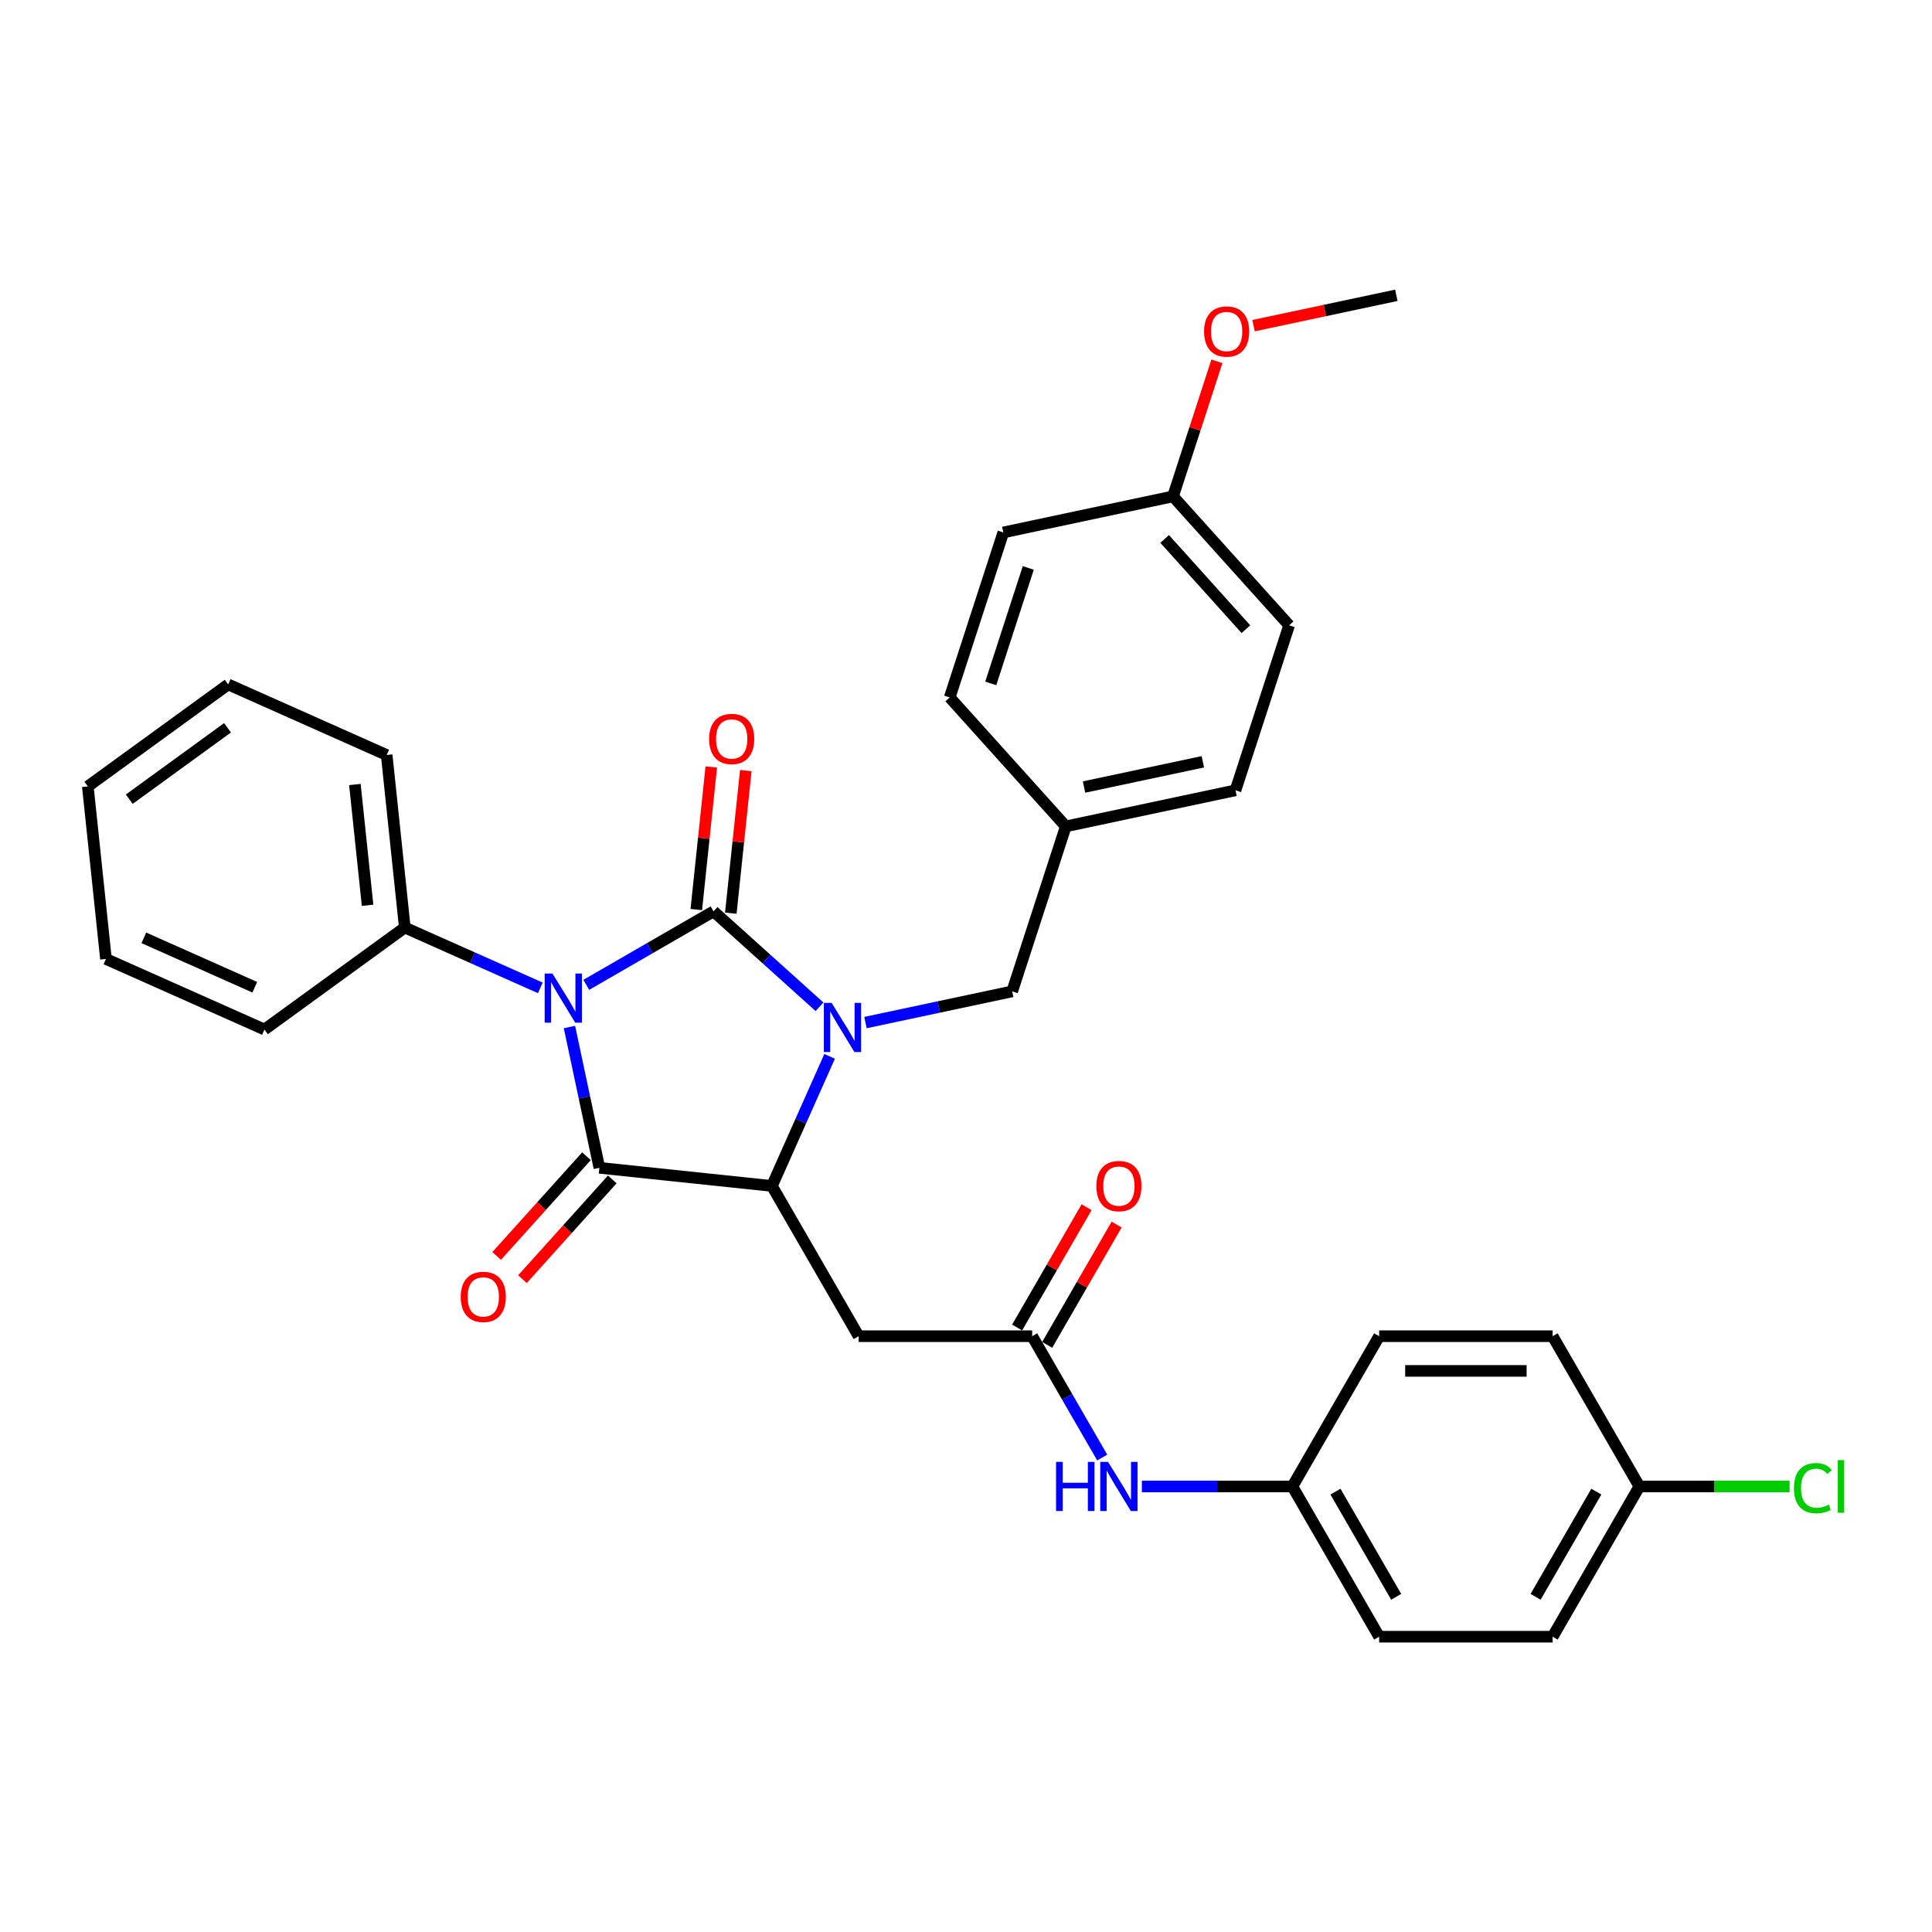 <?xml version='1.0' encoding='iso-8859-1'?>
<svg version='1.1' baseProfile='full'
              xmlns='http://www.w3.org/2000/svg'
                      xmlns:rdkit='http://www.rdkit.org/xml'
                      xmlns:xlink='http://www.w3.org/1999/xlink'
                  xml:space='preserve'
width='1000px' height='1000px' viewBox='0 0 1000 1000'>
<!-- END OF HEADER -->
<rect style='opacity:1.0;fill:#FFFFFF;stroke:none' width='1000' height='1000' x='0' y='0'> </rect>
<path class='bond-0' d='M 303.454,509.756 L 336.394,490.738' style='fill:none;fill-rule:evenodd;stroke:#0000FF;stroke-width:6px;stroke-linecap:butt;stroke-linejoin:miter;stroke-opacity:1' />
<path class='bond-0' d='M 336.394,490.738 L 369.334,471.72' style='fill:none;fill-rule:evenodd;stroke:#000000;stroke-width:6px;stroke-linecap:butt;stroke-linejoin:miter;stroke-opacity:1' />
<path class='bond-2' d='M 294.745,531.581 L 302.49,568.02' style='fill:none;fill-rule:evenodd;stroke:#0000FF;stroke-width:6px;stroke-linecap:butt;stroke-linejoin:miter;stroke-opacity:1' />
<path class='bond-2' d='M 302.49,568.02 L 310.235,604.459' style='fill:none;fill-rule:evenodd;stroke:#000000;stroke-width:6px;stroke-linecap:butt;stroke-linejoin:miter;stroke-opacity:1' />
<path class='bond-8' d='M 279.675,511.327 L 244.601,495.711' style='fill:none;fill-rule:evenodd;stroke:#0000FF;stroke-width:6px;stroke-linecap:butt;stroke-linejoin:miter;stroke-opacity:1' />
<path class='bond-8' d='M 244.601,495.711 L 209.528,480.095' style='fill:none;fill-rule:evenodd;stroke:#000000;stroke-width:6px;stroke-linecap:butt;stroke-linejoin:miter;stroke-opacity:1' />
<path class='bond-1' d='M 369.334,471.72 L 396.756,496.412' style='fill:none;fill-rule:evenodd;stroke:#000000;stroke-width:6px;stroke-linecap:butt;stroke-linejoin:miter;stroke-opacity:1' />
<path class='bond-1' d='M 396.756,496.412 L 424.179,521.103' style='fill:none;fill-rule:evenodd;stroke:#0000FF;stroke-width:6px;stroke-linecap:butt;stroke-linejoin:miter;stroke-opacity:1' />
<path class='bond-7' d='M 378.265,472.659 L 382.144,435.755' style='fill:none;fill-rule:evenodd;stroke:#000000;stroke-width:6px;stroke-linecap:butt;stroke-linejoin:miter;stroke-opacity:1' />
<path class='bond-7' d='M 382.144,435.755 L 386.022,398.85' style='fill:none;fill-rule:evenodd;stroke:#FF0000;stroke-width:6px;stroke-linecap:butt;stroke-linejoin:miter;stroke-opacity:1' />
<path class='bond-7' d='M 360.403,470.782 L 364.282,433.877' style='fill:none;fill-rule:evenodd;stroke:#000000;stroke-width:6px;stroke-linecap:butt;stroke-linejoin:miter;stroke-opacity:1' />
<path class='bond-7' d='M 364.282,433.877 L 368.161,396.973' style='fill:none;fill-rule:evenodd;stroke:#FF0000;stroke-width:6px;stroke-linecap:butt;stroke-linejoin:miter;stroke-opacity:1' />
<path class='bond-6' d='M 447.958,529.281 L 485.932,521.21' style='fill:none;fill-rule:evenodd;stroke:#0000FF;stroke-width:6px;stroke-linecap:butt;stroke-linejoin:miter;stroke-opacity:1' />
<path class='bond-6' d='M 485.932,521.21 L 523.907,513.138' style='fill:none;fill-rule:evenodd;stroke:#000000;stroke-width:6px;stroke-linecap:butt;stroke-linejoin:miter;stroke-opacity:1' />
<path class='bond-32' d='M 429.408,546.769 L 414.476,580.307' style='fill:none;fill-rule:evenodd;stroke:#0000FF;stroke-width:6px;stroke-linecap:butt;stroke-linejoin:miter;stroke-opacity:1' />
<path class='bond-32' d='M 414.476,580.307 L 399.544,613.845' style='fill:none;fill-rule:evenodd;stroke:#000000;stroke-width:6px;stroke-linecap:butt;stroke-linejoin:miter;stroke-opacity:1' />
<path class='bond-3' d='M 310.235,604.459 L 399.544,613.845' style='fill:none;fill-rule:evenodd;stroke:#000000;stroke-width:6px;stroke-linecap:butt;stroke-linejoin:miter;stroke-opacity:1' />
<path class='bond-9' d='M 303.562,598.45 L 280.318,624.265' style='fill:none;fill-rule:evenodd;stroke:#000000;stroke-width:6px;stroke-linecap:butt;stroke-linejoin:miter;stroke-opacity:1' />
<path class='bond-9' d='M 280.318,624.265 L 257.074,650.08' style='fill:none;fill-rule:evenodd;stroke:#FF0000;stroke-width:6px;stroke-linecap:butt;stroke-linejoin:miter;stroke-opacity:1' />
<path class='bond-9' d='M 316.909,610.467 L 293.665,636.282' style='fill:none;fill-rule:evenodd;stroke:#000000;stroke-width:6px;stroke-linecap:butt;stroke-linejoin:miter;stroke-opacity:1' />
<path class='bond-9' d='M 293.665,636.282 L 270.421,662.098' style='fill:none;fill-rule:evenodd;stroke:#FF0000;stroke-width:6px;stroke-linecap:butt;stroke-linejoin:miter;stroke-opacity:1' />
<path class='bond-4' d='M 399.544,613.845 L 444.444,691.615' style='fill:none;fill-rule:evenodd;stroke:#000000;stroke-width:6px;stroke-linecap:butt;stroke-linejoin:miter;stroke-opacity:1' />
<path class='bond-5' d='M 444.444,691.615 L 534.244,691.615' style='fill:none;fill-rule:evenodd;stroke:#000000;stroke-width:6px;stroke-linecap:butt;stroke-linejoin:miter;stroke-opacity:1' />
<path class='bond-10' d='M 534.244,691.615 L 552.375,723.019' style='fill:none;fill-rule:evenodd;stroke:#000000;stroke-width:6px;stroke-linecap:butt;stroke-linejoin:miter;stroke-opacity:1' />
<path class='bond-10' d='M 552.375,723.019 L 570.507,754.423' style='fill:none;fill-rule:evenodd;stroke:#0000FF;stroke-width:6px;stroke-linecap:butt;stroke-linejoin:miter;stroke-opacity:1' />
<path class='bond-11' d='M 542.021,696.105 L 559.997,664.97' style='fill:none;fill-rule:evenodd;stroke:#000000;stroke-width:6px;stroke-linecap:butt;stroke-linejoin:miter;stroke-opacity:1' />
<path class='bond-11' d='M 559.997,664.97 L 577.972,633.835' style='fill:none;fill-rule:evenodd;stroke:#FF0000;stroke-width:6px;stroke-linecap:butt;stroke-linejoin:miter;stroke-opacity:1' />
<path class='bond-11' d='M 526.467,687.125 L 544.443,655.99' style='fill:none;fill-rule:evenodd;stroke:#000000;stroke-width:6px;stroke-linecap:butt;stroke-linejoin:miter;stroke-opacity:1' />
<path class='bond-11' d='M 544.443,655.99 L 562.419,624.855' style='fill:none;fill-rule:evenodd;stroke:#FF0000;stroke-width:6px;stroke-linecap:butt;stroke-linejoin:miter;stroke-opacity:1' />
<path class='bond-13' d='M 523.907,513.138 L 551.656,427.733' style='fill:none;fill-rule:evenodd;stroke:#000000;stroke-width:6px;stroke-linecap:butt;stroke-linejoin:miter;stroke-opacity:1' />
<path class='bond-26' d='M 209.528,480.095 L 200.141,390.787' style='fill:none;fill-rule:evenodd;stroke:#000000;stroke-width:6px;stroke-linecap:butt;stroke-linejoin:miter;stroke-opacity:1' />
<path class='bond-26' d='M 190.258,468.577 L 183.688,406.061' style='fill:none;fill-rule:evenodd;stroke:#000000;stroke-width:6px;stroke-linecap:butt;stroke-linejoin:miter;stroke-opacity:1' />
<path class='bond-27' d='M 209.528,480.095 L 136.878,532.879' style='fill:none;fill-rule:evenodd;stroke:#000000;stroke-width:6px;stroke-linecap:butt;stroke-linejoin:miter;stroke-opacity:1' />
<path class='bond-12' d='M 591.034,769.384 L 629.989,769.384' style='fill:none;fill-rule:evenodd;stroke:#0000FF;stroke-width:6px;stroke-linecap:butt;stroke-linejoin:miter;stroke-opacity:1' />
<path class='bond-12' d='M 629.989,769.384 L 668.944,769.384' style='fill:none;fill-rule:evenodd;stroke:#000000;stroke-width:6px;stroke-linecap:butt;stroke-linejoin:miter;stroke-opacity:1' />
<path class='bond-17' d='M 668.944,769.384 L 713.845,691.615' style='fill:none;fill-rule:evenodd;stroke:#000000;stroke-width:6px;stroke-linecap:butt;stroke-linejoin:miter;stroke-opacity:1' />
<path class='bond-18' d='M 668.944,769.384 L 713.845,847.153' style='fill:none;fill-rule:evenodd;stroke:#000000;stroke-width:6px;stroke-linecap:butt;stroke-linejoin:miter;stroke-opacity:1' />
<path class='bond-18' d='M 691.233,772.069 L 722.664,826.508' style='fill:none;fill-rule:evenodd;stroke:#000000;stroke-width:6px;stroke-linecap:butt;stroke-linejoin:miter;stroke-opacity:1' />
<path class='bond-19' d='M 551.656,427.733 L 491.568,360.998' style='fill:none;fill-rule:evenodd;stroke:#000000;stroke-width:6px;stroke-linecap:butt;stroke-linejoin:miter;stroke-opacity:1' />
<path class='bond-20' d='M 551.656,427.733 L 639.494,409.062' style='fill:none;fill-rule:evenodd;stroke:#000000;stroke-width:6px;stroke-linecap:butt;stroke-linejoin:miter;stroke-opacity:1' />
<path class='bond-20' d='M 561.098,407.365 L 622.585,394.295' style='fill:none;fill-rule:evenodd;stroke:#000000;stroke-width:6px;stroke-linecap:butt;stroke-linejoin:miter;stroke-opacity:1' />
<path class='bond-14' d='M 848.545,769.384 L 803.645,847.153' style='fill:none;fill-rule:evenodd;stroke:#000000;stroke-width:6px;stroke-linecap:butt;stroke-linejoin:miter;stroke-opacity:1' />
<path class='bond-14' d='M 826.256,772.069 L 794.826,826.508' style='fill:none;fill-rule:evenodd;stroke:#000000;stroke-width:6px;stroke-linecap:butt;stroke-linejoin:miter;stroke-opacity:1' />
<path class='bond-16' d='M 848.545,769.384 L 887.42,769.384' style='fill:none;fill-rule:evenodd;stroke:#000000;stroke-width:6px;stroke-linecap:butt;stroke-linejoin:miter;stroke-opacity:1' />
<path class='bond-16' d='M 887.42,769.384 L 926.294,769.384' style='fill:none;fill-rule:evenodd;stroke:#00CC00;stroke-width:6px;stroke-linecap:butt;stroke-linejoin:miter;stroke-opacity:1' />
<path class='bond-35' d='M 848.545,769.384 L 803.645,691.615' style='fill:none;fill-rule:evenodd;stroke:#000000;stroke-width:6px;stroke-linecap:butt;stroke-linejoin:miter;stroke-opacity:1' />
<path class='bond-15' d='M 607.156,256.922 L 667.244,323.657' style='fill:none;fill-rule:evenodd;stroke:#000000;stroke-width:6px;stroke-linecap:butt;stroke-linejoin:miter;stroke-opacity:1' />
<path class='bond-15' d='M 602.822,278.95 L 644.884,325.665' style='fill:none;fill-rule:evenodd;stroke:#000000;stroke-width:6px;stroke-linecap:butt;stroke-linejoin:miter;stroke-opacity:1' />
<path class='bond-25' d='M 607.156,256.922 L 618.513,221.97' style='fill:none;fill-rule:evenodd;stroke:#000000;stroke-width:6px;stroke-linecap:butt;stroke-linejoin:miter;stroke-opacity:1' />
<path class='bond-25' d='M 618.513,221.97 L 629.87,187.017' style='fill:none;fill-rule:evenodd;stroke:#FF0000;stroke-width:6px;stroke-linecap:butt;stroke-linejoin:miter;stroke-opacity:1' />
<path class='bond-34' d='M 607.156,256.922 L 519.318,275.593' style='fill:none;fill-rule:evenodd;stroke:#000000;stroke-width:6px;stroke-linecap:butt;stroke-linejoin:miter;stroke-opacity:1' />
<path class='bond-21' d='M 713.845,691.615 L 803.645,691.615' style='fill:none;fill-rule:evenodd;stroke:#000000;stroke-width:6px;stroke-linecap:butt;stroke-linejoin:miter;stroke-opacity:1' />
<path class='bond-21' d='M 727.315,709.575 L 790.175,709.575' style='fill:none;fill-rule:evenodd;stroke:#000000;stroke-width:6px;stroke-linecap:butt;stroke-linejoin:miter;stroke-opacity:1' />
<path class='bond-22' d='M 713.845,847.153 L 803.645,847.153' style='fill:none;fill-rule:evenodd;stroke:#000000;stroke-width:6px;stroke-linecap:butt;stroke-linejoin:miter;stroke-opacity:1' />
<path class='bond-23' d='M 491.568,360.998 L 519.318,275.593' style='fill:none;fill-rule:evenodd;stroke:#000000;stroke-width:6px;stroke-linecap:butt;stroke-linejoin:miter;stroke-opacity:1' />
<path class='bond-23' d='M 512.812,353.737 L 532.237,293.954' style='fill:none;fill-rule:evenodd;stroke:#000000;stroke-width:6px;stroke-linecap:butt;stroke-linejoin:miter;stroke-opacity:1' />
<path class='bond-24' d='M 639.494,409.062 L 667.244,323.657' style='fill:none;fill-rule:evenodd;stroke:#000000;stroke-width:6px;stroke-linecap:butt;stroke-linejoin:miter;stroke-opacity:1' />
<path class='bond-28' d='M 648.825,168.559 L 685.784,160.703' style='fill:none;fill-rule:evenodd;stroke:#FF0000;stroke-width:6px;stroke-linecap:butt;stroke-linejoin:miter;stroke-opacity:1' />
<path class='bond-28' d='M 685.784,160.703 L 722.744,152.847' style='fill:none;fill-rule:evenodd;stroke:#000000;stroke-width:6px;stroke-linecap:butt;stroke-linejoin:miter;stroke-opacity:1' />
<path class='bond-29' d='M 200.141,390.787 L 118.105,354.262' style='fill:none;fill-rule:evenodd;stroke:#000000;stroke-width:6px;stroke-linecap:butt;stroke-linejoin:miter;stroke-opacity:1' />
<path class='bond-30' d='M 136.878,532.879 L 54.841,496.354' style='fill:none;fill-rule:evenodd;stroke:#000000;stroke-width:6px;stroke-linecap:butt;stroke-linejoin:miter;stroke-opacity:1' />
<path class='bond-30' d='M 131.877,510.993 L 74.452,485.425' style='fill:none;fill-rule:evenodd;stroke:#000000;stroke-width:6px;stroke-linecap:butt;stroke-linejoin:miter;stroke-opacity:1' />
<path class='bond-33' d='M 118.105,354.262 L 45.455,407.045' style='fill:none;fill-rule:evenodd;stroke:#000000;stroke-width:6px;stroke-linecap:butt;stroke-linejoin:miter;stroke-opacity:1' />
<path class='bond-33' d='M 117.764,376.709 L 66.909,413.658' style='fill:none;fill-rule:evenodd;stroke:#000000;stroke-width:6px;stroke-linecap:butt;stroke-linejoin:miter;stroke-opacity:1' />
<path class='bond-31' d='M 54.841,496.354 L 45.455,407.045' style='fill:none;fill-rule:evenodd;stroke:#000000;stroke-width:6px;stroke-linecap:butt;stroke-linejoin:miter;stroke-opacity:1' />
<path  class='atom-0' d='M 285.943 503.905
L 294.277 517.375
Q 295.103 518.704, 296.432 521.111
Q 297.761 523.517, 297.833 523.661
L 297.833 503.905
L 301.209 503.905
L 301.209 529.336
L 297.725 529.336
L 288.781 514.609
Q 287.739 512.885, 286.626 510.909
Q 285.548 508.934, 285.225 508.323
L 285.225 529.336
L 281.92 529.336
L 281.92 503.905
L 285.943 503.905
' fill='#0000FF'/>
<path  class='atom-2' d='M 430.447 519.093
L 438.781 532.563
Q 439.607 533.892, 440.936 536.299
Q 442.265 538.705, 442.337 538.849
L 442.337 519.093
L 445.713 519.093
L 445.713 544.524
L 442.229 544.524
L 433.285 529.797
Q 432.243 528.073, 431.13 526.097
Q 430.052 524.122, 429.729 523.511
L 429.729 544.524
L 426.424 544.524
L 426.424 519.093
L 430.447 519.093
' fill='#0000FF'/>
<path  class='atom-8' d='M 367.047 382.484
Q 367.047 376.377, 370.064 372.965
Q 373.081 369.553, 378.721 369.553
Q 384.36 369.553, 387.377 372.965
Q 390.395 376.377, 390.395 382.484
Q 390.395 388.662, 387.341 392.182
Q 384.288 395.667, 378.721 395.667
Q 373.117 395.667, 370.064 392.182
Q 367.047 388.698, 367.047 382.484
M 378.721 392.793
Q 382.6 392.793, 384.683 390.207
Q 386.803 387.584, 386.803 382.484
Q 386.803 377.491, 384.683 374.977
Q 382.6 372.426, 378.721 372.426
Q 374.841 372.426, 372.722 374.941
Q 370.639 377.455, 370.639 382.484
Q 370.639 387.62, 372.722 390.207
Q 374.841 392.793, 378.721 392.793
' fill='#FF0000'/>
<path  class='atom-10' d='M 238.473 671.265
Q 238.473 665.159, 241.49 661.746
Q 244.508 658.334, 250.147 658.334
Q 255.786 658.334, 258.804 661.746
Q 261.821 665.159, 261.821 671.265
Q 261.821 677.443, 258.768 680.963
Q 255.715 684.448, 250.147 684.448
Q 244.543 684.448, 241.49 680.963
Q 238.473 677.479, 238.473 671.265
M 250.147 681.574
Q 254.026 681.574, 256.11 678.988
Q 258.229 676.366, 258.229 671.265
Q 258.229 666.272, 256.11 663.758
Q 254.026 661.207, 250.147 661.207
Q 246.268 661.207, 244.148 663.722
Q 242.065 666.236, 242.065 671.265
Q 242.065 676.402, 244.148 678.988
Q 246.268 681.574, 250.147 681.574
' fill='#FF0000'/>
<path  class='atom-11' d='M 546.618 756.668
L 550.067 756.668
L 550.067 767.48
L 563.07 767.48
L 563.07 756.668
L 566.518 756.668
L 566.518 782.1
L 563.07 782.1
L 563.07 770.354
L 550.067 770.354
L 550.067 782.1
L 546.618 782.1
L 546.618 756.668
' fill='#0000FF'/>
<path  class='atom-11' d='M 573.523 756.668
L 581.856 770.138
Q 582.682 771.467, 584.011 773.874
Q 585.34 776.281, 585.412 776.424
L 585.412 756.668
L 588.789 756.668
L 588.789 782.1
L 585.304 782.1
L 576.36 767.372
Q 575.319 765.648, 574.205 763.673
Q 573.128 761.697, 572.804 761.086
L 572.804 782.1
L 569.5 782.1
L 569.5 756.668
L 573.523 756.668
' fill='#0000FF'/>
<path  class='atom-12' d='M 567.47 613.917
Q 567.47 607.811, 570.487 604.398
Q 573.505 600.986, 579.144 600.986
Q 584.784 600.986, 587.801 604.398
Q 590.818 607.811, 590.818 613.917
Q 590.818 620.095, 587.765 623.615
Q 584.712 627.1, 579.144 627.1
Q 573.541 627.1, 570.487 623.615
Q 567.47 620.131, 567.47 613.917
M 579.144 624.226
Q 583.024 624.226, 585.107 621.64
Q 587.226 619.018, 587.226 613.917
Q 587.226 608.924, 585.107 606.41
Q 583.024 603.859, 579.144 603.859
Q 575.265 603.859, 573.146 606.374
Q 571.062 608.888, 571.062 613.917
Q 571.062 619.054, 573.146 621.64
Q 575.265 624.226, 579.144 624.226
' fill='#FF0000'/>
<path  class='atom-17' d='M 928.539 770.264
Q 928.539 763.942, 931.485 760.637
Q 934.466 757.297, 940.106 757.297
Q 945.35 757.297, 948.152 760.997
L 945.781 762.936
Q 943.733 760.242, 940.106 760.242
Q 936.262 760.242, 934.215 762.829
Q 932.203 765.379, 932.203 770.264
Q 932.203 775.293, 934.287 777.879
Q 936.406 780.465, 940.501 780.465
Q 943.302 780.465, 946.571 778.777
L 947.577 781.471
Q 946.248 782.333, 944.236 782.836
Q 942.225 783.339, 939.998 783.339
Q 934.466 783.339, 931.485 779.962
Q 928.539 776.586, 928.539 770.264
' fill='#00CC00'/>
<path  class='atom-17' d='M 951.241 755.752
L 954.545 755.752
L 954.545 783.016
L 951.241 783.016
L 951.241 755.752
' fill='#00CC00'/>
<path  class='atom-26' d='M 623.232 171.589
Q 623.232 165.483, 626.249 162.07
Q 629.266 158.658, 634.906 158.658
Q 640.545 158.658, 643.563 162.07
Q 646.58 165.483, 646.58 171.589
Q 646.58 177.767, 643.527 181.288
Q 640.474 184.772, 634.906 184.772
Q 629.302 184.772, 626.249 181.288
Q 623.232 177.803, 623.232 171.589
M 634.906 181.898
Q 638.785 181.898, 640.869 179.312
Q 642.988 176.69, 642.988 171.589
Q 642.988 166.596, 640.869 164.082
Q 638.785 161.531, 634.906 161.531
Q 631.027 161.531, 628.907 164.046
Q 626.824 166.56, 626.824 171.589
Q 626.824 176.726, 628.907 179.312
Q 631.027 181.898, 634.906 181.898
' fill='#FF0000'/>
</svg>
